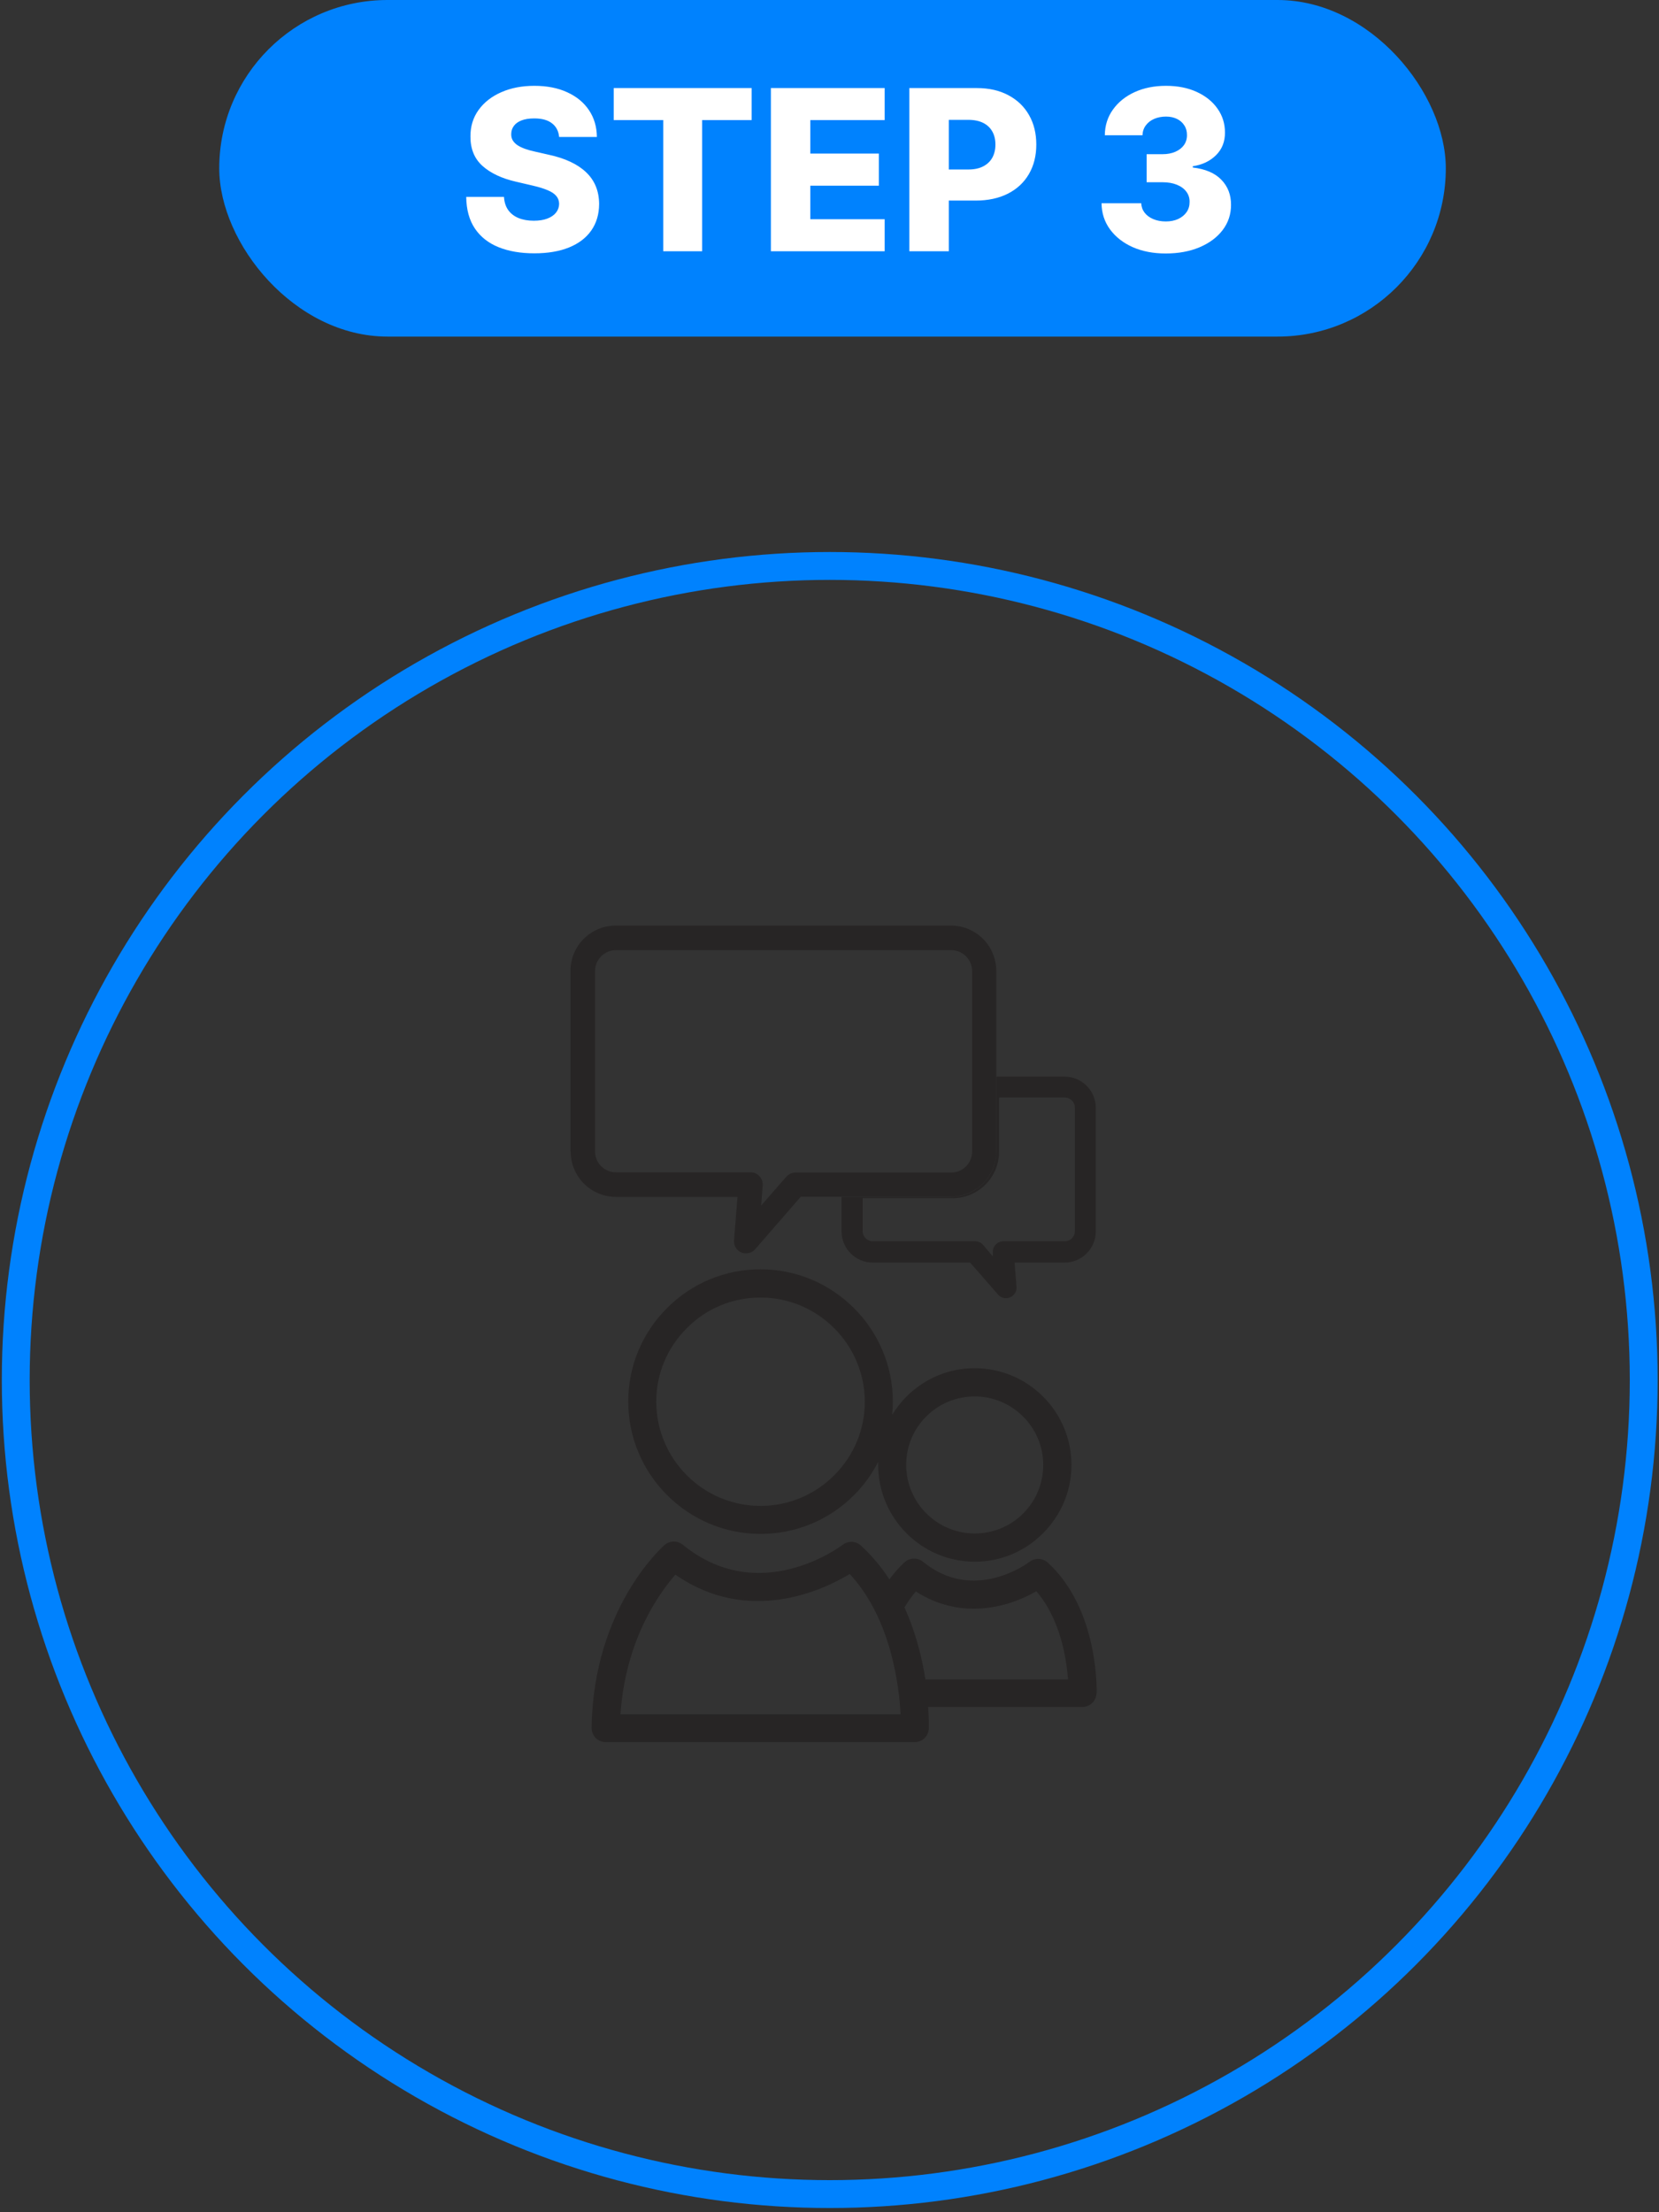 <?xml version="1.0" encoding="UTF-8"?>
<svg xmlns="http://www.w3.org/2000/svg" width="183" height="244" viewBox="0 0 183 244" fill="none">
  <rect x="0" y="0" width="183" height="244" fill="#333333" stroke="none"/>
  <circle cx="91.526" cy="152.211" r="89.789" stroke="#0082FE" stroke-width="3.075"></circle>
  <rect x="24.184" width="135.299" height="37.125" rx="18.562" fill="#0082FE"></rect>
  <path d="M61.676 15.109C61.617 14.464 61.356 13.963 60.893 13.606C60.436 13.243 59.783 13.061 58.933 13.061C58.371 13.061 57.902 13.134 57.527 13.281C57.152 13.427 56.871 13.63 56.684 13.887C56.496 14.139 56.399 14.429 56.393 14.758C56.382 15.027 56.434 15.264 56.552 15.469C56.675 15.674 56.85 15.856 57.079 16.014C57.313 16.167 57.595 16.301 57.923 16.419C58.251 16.536 58.62 16.638 59.03 16.726L60.577 17.078C61.468 17.271 62.253 17.529 62.932 17.851C63.618 18.173 64.192 18.557 64.655 19.003C65.124 19.448 65.478 19.96 65.719 20.541C65.959 21.121 66.082 21.771 66.088 22.492C66.082 23.628 65.795 24.604 65.226 25.419C64.658 26.233 63.841 26.857 62.774 27.291C61.714 27.724 60.433 27.941 58.933 27.941C57.428 27.941 56.115 27.715 54.996 27.264C53.877 26.813 53.007 26.128 52.386 25.207C51.765 24.288 51.445 23.125 51.428 21.718H55.594C55.629 22.298 55.784 22.782 56.059 23.169C56.335 23.555 56.713 23.848 57.193 24.047C57.68 24.247 58.242 24.346 58.881 24.346C59.467 24.346 59.965 24.267 60.375 24.109C60.791 23.951 61.11 23.731 61.333 23.45C61.556 23.169 61.67 22.846 61.676 22.483C61.67 22.143 61.564 21.853 61.359 21.613C61.154 21.367 60.838 21.156 60.41 20.98C59.988 20.798 59.449 20.631 58.793 20.479L56.912 20.04C55.353 19.682 54.126 19.105 53.229 18.308C52.333 17.506 51.888 16.422 51.894 15.056C51.888 13.943 52.186 12.967 52.79 12.13C53.394 11.292 54.228 10.638 55.295 10.17C56.361 9.701 57.577 9.466 58.942 9.466C60.337 9.466 61.547 9.704 62.572 10.178C63.603 10.647 64.403 11.306 64.972 12.156C65.54 13.005 65.83 13.99 65.842 15.109H61.676ZM67.696 13.246V9.713H82.91V13.246H77.452V27.712H73.163V13.246H67.696ZM85.034 27.712V9.713H97.585V13.246H89.385V16.937H96.944V20.479H89.385V24.179H97.585V27.712H85.034ZM100.31 27.712V9.713H107.745C109.093 9.713 110.256 9.976 111.234 10.504C112.219 11.025 112.978 11.755 113.511 12.692C114.044 13.624 114.311 14.708 114.311 15.944C114.311 17.186 114.038 18.273 113.493 19.205C112.954 20.13 112.184 20.848 111.182 21.358C110.18 21.868 108.99 22.123 107.613 22.123H103.026V18.695H106.805C107.461 18.695 108.009 18.581 108.448 18.352C108.894 18.124 109.231 17.804 109.459 17.394C109.688 16.978 109.802 16.495 109.802 15.944C109.802 15.387 109.688 14.907 109.459 14.503C109.231 14.092 108.894 13.776 108.448 13.553C108.003 13.331 107.455 13.219 106.805 13.219H104.66V27.712H100.31ZM128.584 27.959C127.213 27.959 125.997 27.724 124.936 27.255C123.882 26.781 123.05 26.128 122.44 25.295C121.831 24.463 121.52 23.505 121.509 22.421H125.886C125.903 22.814 126.029 23.163 126.264 23.467C126.498 23.766 126.817 24 127.222 24.17C127.626 24.34 128.086 24.425 128.601 24.425C129.117 24.425 129.571 24.334 129.964 24.153C130.362 23.965 130.673 23.71 130.895 23.388C131.118 23.06 131.226 22.685 131.221 22.263C131.226 21.841 131.106 21.466 130.86 21.138C130.614 20.81 130.265 20.555 129.814 20.374C129.369 20.192 128.842 20.101 128.232 20.101H126.483V17.007H128.232C128.765 17.007 129.234 16.919 129.639 16.744C130.049 16.568 130.368 16.322 130.597 16.006C130.825 15.683 130.936 15.314 130.931 14.898C130.936 14.494 130.84 14.139 130.64 13.835C130.447 13.524 130.175 13.284 129.823 13.114C129.477 12.944 129.076 12.859 128.619 12.859C128.139 12.859 127.702 12.944 127.309 13.114C126.923 13.284 126.615 13.524 126.387 13.835C126.158 14.145 126.038 14.505 126.026 14.916H121.869C121.881 13.843 122.18 12.9 122.766 12.086C123.351 11.265 124.148 10.624 125.156 10.161C126.17 9.698 127.324 9.466 128.619 9.466C129.908 9.466 131.042 9.692 132.02 10.143C132.999 10.594 133.761 11.21 134.305 11.989C134.85 12.762 135.123 13.638 135.123 14.617C135.129 15.63 134.798 16.465 134.13 17.122C133.468 17.778 132.615 18.182 131.572 18.335V18.475C132.967 18.639 134.018 19.09 134.727 19.829C135.442 20.567 135.797 21.49 135.791 22.597C135.791 23.64 135.483 24.566 134.868 25.375C134.259 26.177 133.409 26.81 132.319 27.273C131.235 27.73 129.99 27.959 128.584 27.959Z" fill="white"></path>
  <path d="M120.97 186.822C120.97 186.441 121.208 177.505 115.575 172.347C115.028 171.848 114.172 171.8 113.578 172.252C113.341 172.442 107.399 176.839 101.813 172.252C101.219 171.777 100.387 171.8 99.817 172.276C99.745 172.347 99.008 172.989 98.105 174.201C97.25 172.87 96.204 171.61 94.968 170.469C94.421 169.97 93.566 169.923 92.971 170.374C92.591 170.659 83.726 177.243 75.312 170.374C74.718 169.899 73.886 169.923 73.315 170.398C73.006 170.683 65.448 177.386 65.258 190.577C65.258 190.981 65.424 191.385 65.71 191.694C65.995 191.979 66.399 192.146 66.803 192.146H100.91C101.742 192.146 102.431 191.48 102.455 190.648C102.455 190.506 102.479 189.626 102.384 188.271H119.401C120.233 188.271 120.923 187.606 120.946 186.774L120.97 186.822ZM68.443 189.103C68.99 180.832 72.769 175.651 74.504 173.678C82.561 179.287 90.785 175.389 93.732 173.607C98.295 178.526 99.175 185.942 99.341 189.079H68.419L68.443 189.103ZM102.075 185.229C101.718 182.9 101.029 180.072 99.769 177.291C100.221 176.554 100.648 175.96 101.029 175.532C106.02 178.764 111.32 177.267 114.315 175.508C116.977 178.598 117.643 182.971 117.809 185.229H102.075V185.229Z" fill="#272525"></path>
  <path d="M104.927 132.012H92.829V135.815C92.829 137.716 94.374 139.261 96.275 139.261H107.018L110.084 142.779C110.298 143.04 110.631 143.183 110.964 143.183C111.106 143.183 111.273 143.159 111.415 143.088C111.891 142.898 112.176 142.422 112.128 141.923L111.914 139.261H117.429C119.33 139.261 120.875 137.716 120.875 135.815V122.196C120.875 120.294 119.33 118.75 117.429 118.75H109.894V127.021C109.894 129.778 107.66 132.012 104.903 132.012H104.927ZM110.203 127.092V121.055H117.452C118.07 121.055 118.569 121.554 118.569 122.172V135.791C118.569 136.409 118.07 136.908 117.452 136.908H110.679C110.346 136.908 110.037 137.051 109.823 137.288C109.609 137.526 109.49 137.835 109.514 138.168V138.572L108.444 137.312C108.23 137.051 107.898 136.908 107.565 136.908H96.275C95.657 136.908 95.158 136.409 95.158 135.791V132.155H105.093C107.898 132.155 110.203 129.873 110.203 127.044V127.092Z" fill="#272525"></path>
  <path d="M62.953 127.021C62.953 129.778 65.187 132.013 67.944 132.013H81.349L80.969 136.814C80.921 137.384 81.254 137.931 81.777 138.145C81.943 138.216 82.109 138.24 82.3 138.24C82.68 138.24 83.06 138.073 83.298 137.788L88.337 131.989H104.903C107.66 131.989 109.894 129.755 109.894 126.998V107.08C109.894 104.323 107.66 102.089 104.903 102.089H67.92C65.163 102.089 62.929 104.323 62.929 107.08V126.998L62.953 127.021ZM65.638 107.104C65.638 105.82 66.684 104.798 67.944 104.798H104.927C106.21 104.798 107.232 105.844 107.232 107.104V127.021C107.232 128.305 106.186 129.327 104.927 129.327H87.766C87.386 129.327 87.006 129.493 86.744 129.779L83.963 132.963L84.13 130.753C84.153 130.373 84.035 130.016 83.773 129.731C83.512 129.446 83.155 129.303 82.799 129.303H67.944C66.66 129.303 65.638 128.257 65.638 126.998V107.08V107.104Z" fill="#272525"></path>
  <path d="M107.517 172.252C110.37 172.252 113.032 171.135 115.052 169.115C117.072 167.094 118.189 164.409 118.189 161.58C118.189 155.709 113.412 150.908 107.517 150.908C104.665 150.908 102.003 152.026 99.983 154.046C99.365 154.664 98.866 155.329 98.414 156.042C98.462 155.567 98.486 155.068 98.486 154.592C98.486 146.559 91.926 139.999 83.892 139.999C79.994 139.999 76.334 141.52 73.577 144.277C70.82 147.034 69.299 150.694 69.299 154.592C69.299 162.626 75.859 169.186 83.892 169.186C87.79 169.186 91.45 167.665 94.207 164.908C95.301 163.814 96.18 162.579 96.869 161.248C96.869 161.366 96.869 161.461 96.869 161.58C96.869 167.451 101.647 172.252 107.541 172.252H107.517ZM102.17 156.232C103.596 154.806 105.497 154.022 107.517 154.022C111.677 154.022 115.076 157.421 115.076 161.58C115.076 163.6 114.291 165.502 112.865 166.928C111.439 168.354 109.538 169.138 107.517 169.138C103.358 169.138 99.959 165.74 99.959 161.58C99.959 159.56 100.744 157.658 102.17 156.232ZM92.021 162.721C89.858 164.884 86.958 166.096 83.892 166.096C77.546 166.096 72.412 160.938 72.388 154.616C72.388 151.55 73.577 148.674 75.763 146.488C77.926 144.301 80.826 143.113 83.892 143.113C90.214 143.113 95.372 148.27 95.396 154.592C95.396 157.658 94.207 160.534 92.021 162.721Z" fill="#272525"></path>
</svg>
